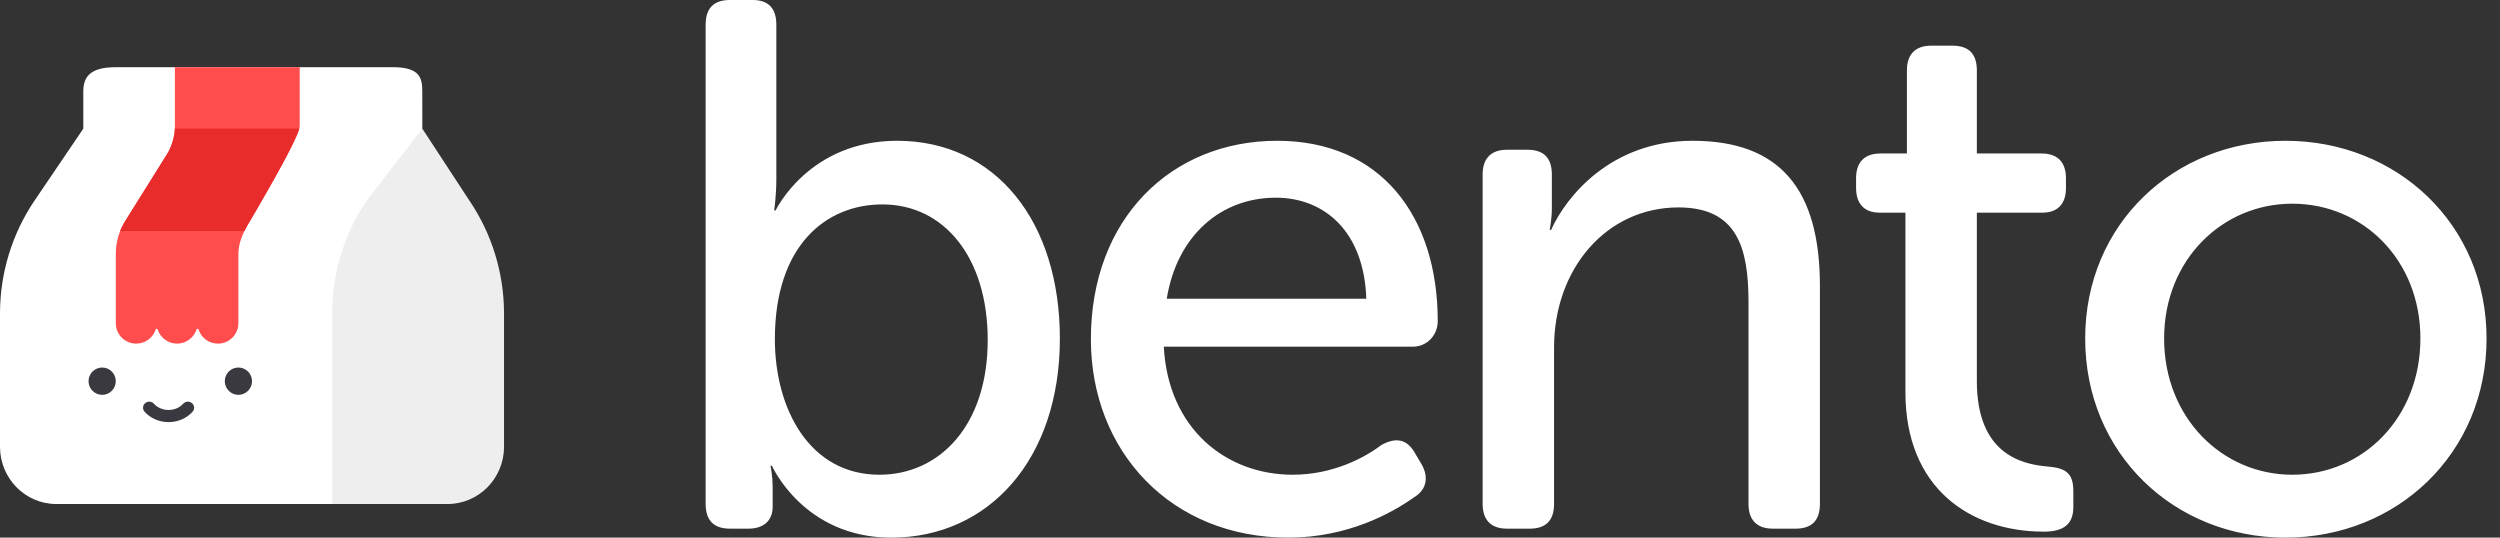 <svg width="93" height="20" viewBox="0 0 93 20" fill="none" xmlns="http://www.w3.org/2000/svg">
<rect x="0" y="0" width="93" height="20" fill="#333333" stroke="none"/>
<path d="M15.71 4.785L17.458 7.457C18.3 8.695 18.75 10.162 18.75 11.665V16.619C18.75 17.796 17.808 18.75 16.646 18.75H12.102V11.665C12.102 8.348 13.305 6.055 15.71 4.785Z" fill="#EEEEEF"/>
<path d="M14.614 2.5C15.615 2.5 15.706 2.895 15.709 3.388L15.71 4.785L13.645 7.457C12.805 8.695 12.356 10.162 12.356 11.665V18.75H2.098C0.939 18.75 0 17.796 0 16.619V11.665C0 10.162 0.449 8.695 1.288 7.457L3.099 4.786L3.099 3.423C3.099 2.913 3.283 2.5 4.307 2.5H14.614Z" fill="white"/>
<path fill-rule="evenodd" clip-rule="evenodd" d="M3.801 13.672C4.081 13.672 4.307 13.899 4.307 14.18C4.307 14.46 4.081 14.688 3.801 14.688C3.521 14.688 3.294 14.46 3.294 14.18C3.294 13.899 3.521 13.672 3.801 13.672ZM5.728 15.019C5.86 15.166 6.058 15.251 6.271 15.251C6.484 15.251 6.682 15.166 6.814 15.019C6.899 14.925 7.045 14.915 7.142 14.997C7.238 15.079 7.248 15.222 7.164 15.316C6.943 15.562 6.618 15.703 6.271 15.703C5.924 15.703 5.599 15.562 5.378 15.316C5.294 15.222 5.304 15.079 5.4 14.997C5.497 14.915 5.644 14.925 5.728 15.019ZM9.375 14.18C9.375 13.899 9.148 13.672 8.868 13.672C8.588 13.672 8.362 13.899 8.362 14.18C8.362 14.46 8.588 14.688 8.868 14.688C9.148 14.688 9.375 14.46 9.375 14.18Z" fill="#39393F"/>
<path d="M11.149 2.5V4.69C11.149 4.941 10.533 6.118 9.301 8.221C9.072 8.588 8.868 9.01 8.868 9.44V12.063C8.868 12.065 8.868 12.067 8.868 12.068C8.843 12.467 8.512 12.783 8.108 12.783C7.761 12.783 7.469 12.55 7.378 12.232C7.358 12.233 7.338 12.233 7.318 12.234C7.226 12.551 6.934 12.783 6.588 12.783C6.242 12.783 5.95 12.552 5.858 12.234C5.838 12.234 5.818 12.233 5.798 12.233C5.707 12.551 5.414 12.783 5.068 12.783C4.663 12.783 4.333 12.467 4.309 12.068L4.308 12.063V9.44C4.308 9.01 4.429 8.587 4.658 8.221L6.199 5.758C6.4 5.437 6.506 5.067 6.506 4.69V2.5H11.149Z" fill="#FF4C4C"/>
<path d="M11.133 4.785H6.505C6.497 5.135 6.342 5.526 6.247 5.681C6.206 5.749 5.879 6.271 5.513 6.857C5.392 7.05 5.264 7.251 5.145 7.443C5.057 7.586 4.967 7.727 4.888 7.855C4.788 8.02 4.69 8.168 4.62 8.289C4.532 8.442 4.481 8.556 4.47 8.594C4.47 8.594 6.01 8.594 9.089 8.594C9.112 8.549 9.152 8.471 9.212 8.366C9.25 8.301 9.297 8.225 9.348 8.139C9.417 8.023 9.493 7.89 9.581 7.741C9.708 7.525 9.839 7.285 9.99 7.026C10.061 6.905 10.167 6.713 10.237 6.591C10.297 6.486 10.354 6.374 10.412 6.271C10.471 6.166 10.528 6.056 10.584 5.956C10.705 5.734 10.81 5.524 10.898 5.344C11.02 5.094 11.107 4.892 11.133 4.785Z" fill="#E82C2C"/>
<path fill-rule="evenodd" clip-rule="evenodd" d="M39.427 12.591C39.427 17.103 36.77 20 33.154 20C29.894 20 28.716 17.326 28.716 17.326H28.661C28.661 17.326 28.743 17.66 28.743 18.162V18.858C28.743 19.359 28.414 19.666 27.839 19.666H27.154C26.551 19.666 26.25 19.359 26.25 18.747V0.919C26.25 0.306 26.551 0 27.154 0H28.003C28.579 0 28.88 0.306 28.88 0.919V6.63C28.88 7.326 28.798 7.827 28.798 7.827H28.853C28.853 7.827 30.085 5.237 33.373 5.237C37.044 5.237 39.427 8.245 39.427 12.591ZM28.825 12.618C28.825 15.209 30.113 17.66 32.715 17.66C34.934 17.66 36.743 15.85 36.743 12.646C36.743 9.582 35.126 7.604 32.825 7.604C30.743 7.604 28.825 9.109 28.825 12.618ZM47.923 20C50.142 20 51.786 19.081 52.608 18.496C53.073 18.217 53.156 17.744 52.882 17.27L52.635 16.852C52.334 16.323 51.923 16.267 51.402 16.546C50.772 17.02 49.594 17.66 48.087 17.66C45.622 17.66 43.457 15.961 43.293 12.897H52.553C53.101 12.897 53.484 12.451 53.484 11.95C53.484 8.022 51.347 5.237 47.512 5.237C43.567 5.237 40.581 8.134 40.581 12.618C40.581 16.797 43.567 20 47.923 20ZM43.403 11.114H50.827C50.745 8.635 49.293 7.354 47.457 7.354C45.43 7.354 43.786 8.747 43.403 11.114ZM56.907 19.666C57.51 19.666 57.811 19.359 57.811 18.747V12.925C57.811 10 59.756 7.716 62.441 7.716C64.632 7.716 65.034 9.237 65.044 11.179L65.044 18.747C65.044 19.359 65.373 19.666 65.948 19.666H66.797C67.4 19.666 67.701 19.359 67.701 18.747V10.641C67.701 7.047 66.222 5.237 62.962 5.237C59.921 5.237 58.25 7.326 57.702 8.552H57.647C57.647 8.552 57.729 8.162 57.729 7.744V6.49C57.729 5.877 57.428 5.571 56.825 5.571H56.058C55.483 5.571 55.154 5.877 55.154 6.49V18.747C55.154 19.359 55.483 19.666 56.058 19.666H56.907ZM77.128 18.858C77.128 19.499 76.772 19.777 76.032 19.777C73.293 19.777 70.882 18.162 70.882 14.596V7.911H69.923C69.348 7.911 69.046 7.577 69.046 6.992V6.63C69.046 6.045 69.348 5.71 69.95 5.71H70.937V2.618C70.937 2.006 71.265 1.699 71.841 1.699H72.635C73.238 1.699 73.539 2.006 73.539 2.618V5.71H75.95C76.553 5.71 76.854 6.045 76.854 6.63V6.992C76.854 7.577 76.553 7.911 75.978 7.911H73.539V14.178C73.539 16.852 75.156 17.27 76.169 17.354C76.882 17.41 77.128 17.632 77.128 18.273V18.858ZM85.021 20C89.158 20 92.5 16.88 92.5 12.591C92.5 8.329 89.158 5.237 85.021 5.237C80.884 5.237 77.569 8.329 77.569 12.591C77.569 16.88 80.884 20 85.021 20ZM80.505 12.591C80.505 15.543 82.669 17.66 85.272 17.66C87.902 17.66 90.039 15.543 90.039 12.591C90.039 9.666 87.902 7.577 85.272 7.577C82.669 7.577 80.505 9.666 80.505 12.591Z" fill="white"/>
</svg>

